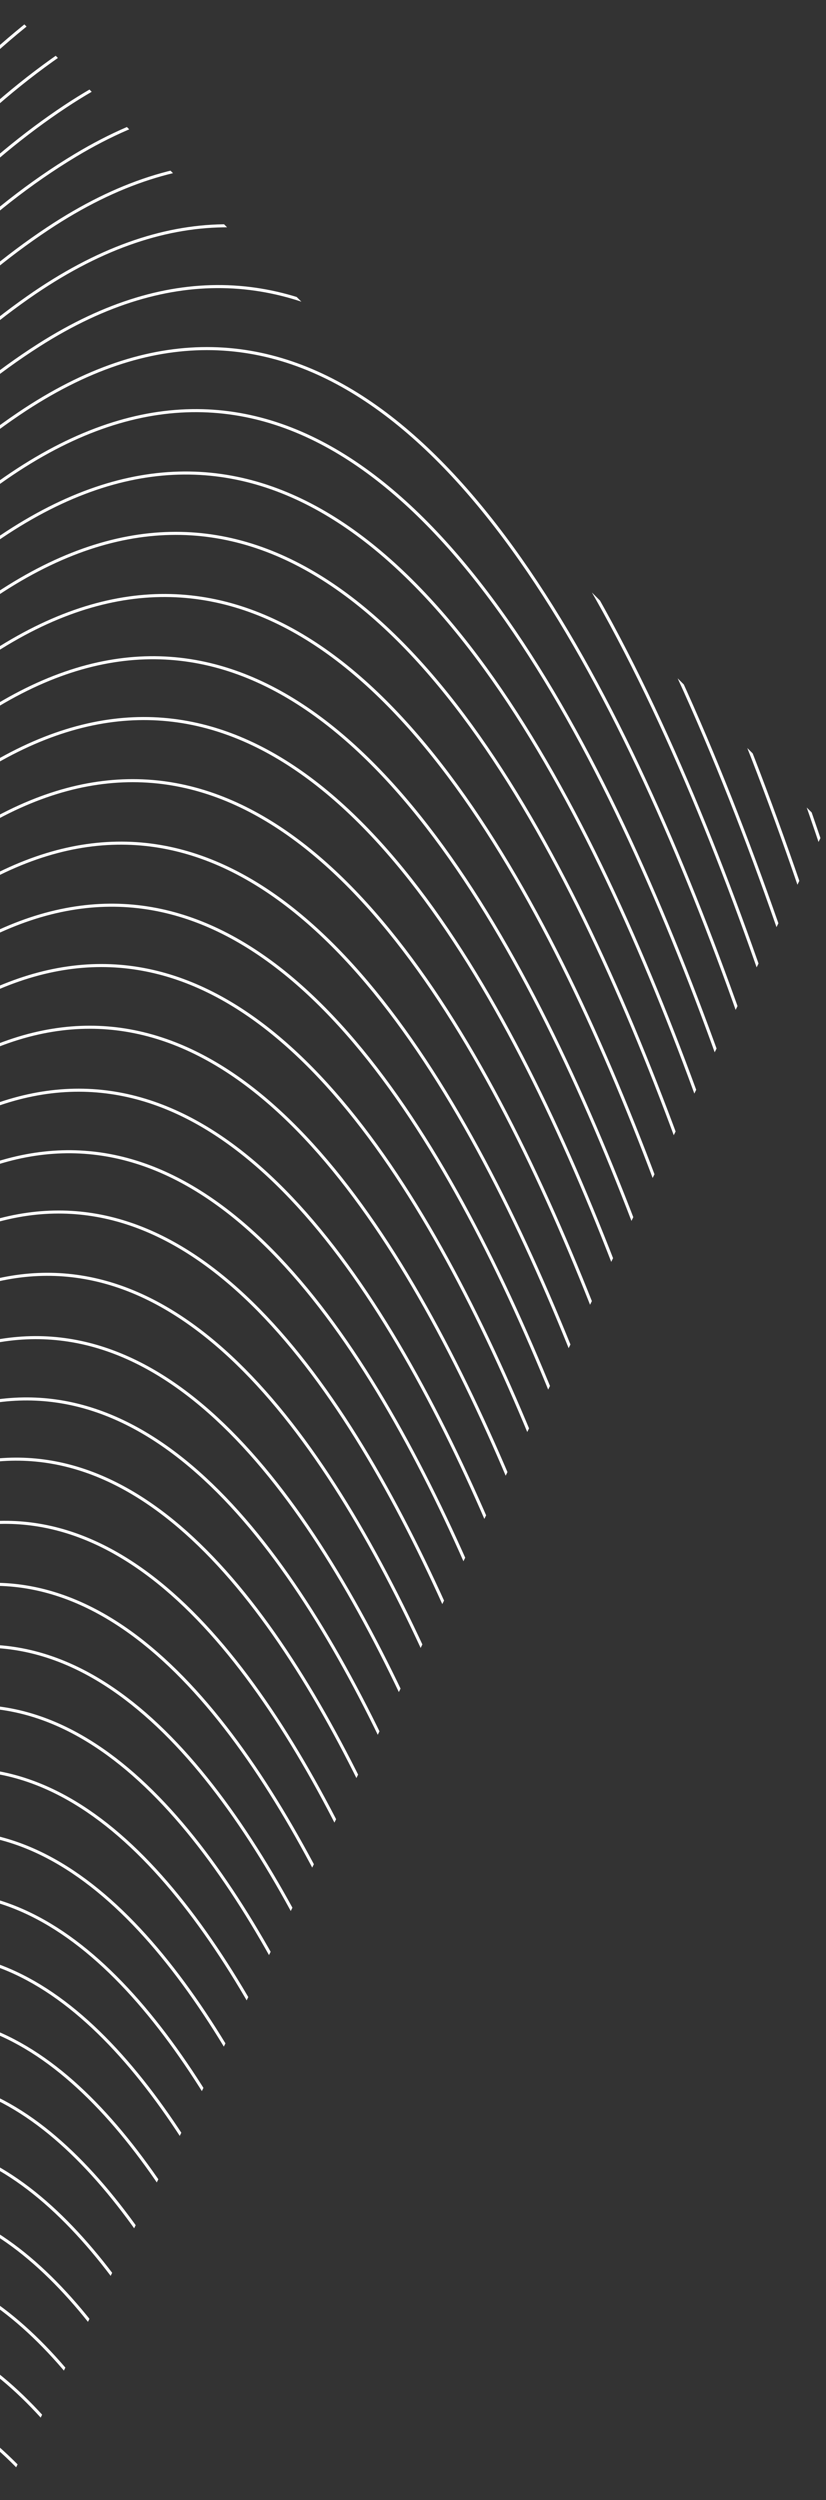 <svg xmlns="http://www.w3.org/2000/svg" xmlns:xlink="http://www.w3.org/1999/xlink" width="270.531" height="817.989" viewBox="0 0 270.531 817.989">
  <rect x="0" y="0" width="270.531" height="817.989" fill="#333333" stroke="none"/>
  <defs>
    <clipPath id="clip-path">
      <path id="Path_92" data-name="Path 92" d="M-1172.073-1689-1442.6-1418.465-1990.062-1689Z" transform="translate(1832 -791)" fill="#00ebc7"/>
    </clipPath>
  </defs>
  <g id="wave_tri_06" transform="translate(2479.997 659.927) rotate(-90)" clip-path="url(#clip-path)">
    <g id="Group_4" data-name="Group 4" transform="translate(-1474.518 -2444.503)">
      <path id="Path_10" data-name="Path 10" d="M542.383-676.822c-33.609,8.676-201.845,38.182-163.7,107.837,22.3,40.712,88.226,64.832,127.18,83.684,56.643,27.413,118.489,50.886,169.346,88.6,55.487,41.147,36.1,74.623-20.426,102.923" transform="translate(0 160.922)" fill="none" stroke="#fff" stroke-miterlimit="10" stroke-width="1"/>
      <path id="Path_11" data-name="Path 11" d="M551.146-679.757c-34.253,8.88-201.918,38.237-167.654,108.253,21.288,43.5,92.774,69.1,132.945,88.58C573.4-455.305,635.37-431.681,686.93-394.347c15.791,11.435,40.161,29.284,40.779,51.24.857,30.331-38.706,46.4-60.2,57.015" transform="translate(4.785 158.505)" fill="none" stroke="#fff" stroke-miterlimit="10" stroke-width="1"/>
      <path id="Path_12" data-name="Path 12" d="M559.469-682.679c-34.4,8.958-208.852,39.957-168.234,113.542,24.045,43.558,93.437,68.349,135.378,88.6,59.476,28.721,125.493,53.087,178.336,93.492,59.307,45.348,33.277,80.21-25.132,108.652" transform="translate(9.922 156.099)" fill="none" stroke="#fff" stroke-miterlimit="10" stroke-width="1"/>
      <path id="Path_13" data-name="Path 13" d="M568.1-685.588c-34.723,9.082-209.268,40.5-172.028,113.951,23.311,45.974,98.326,72.74,141.256,93.5,61.874,29.926,131.543,55.372,185.921,98.419,58.506,46.317,25.373,82.052-30.794,109.035" transform="translate(14.66 153.704)" fill="none" stroke="#fff" stroke-miterlimit="10" stroke-width="1"/>
      <path id="Path_14" data-name="Path 14" d="M576.716-688.484C542.144-679.4,358.333-645.265,403.734-569.2c27.114,45.429,99.542,71.9,144.342,93.483C610.584-445.6,679.238-419.559,734.883-377.3c63.291,48.071,31.421,85.325-29.784,114.345" transform="translate(19.332 151.319)" fill="none" stroke="#fff" stroke-miterlimit="10" stroke-width="1"/>
      <path id="Path_15" data-name="Path 15" d="M585.144-691.367C549.27-681.894,366.828-648.1,408.519-571.683c26.471,48.516,103.8,75.936,150.339,98.391C621.641-443,690.594-416.912,746.79-374.9c17.791,13.3,42.254,31.975,41.687,56.683-.784,34.224-45.562,51.14-70.9,63" transform="translate(24.104 148.945)" fill="none" stroke="#fff" stroke-miterlimit="10" stroke-width="1"/>
      <path id="Path_16" data-name="Path 16" d="M593.471-694.237c-36.525,9.691-218.166,43.313-180.07,120.07,25.3,50.983,108.734,80.5,156.188,103.317,65.362,31.432,137.839,58.552,195.6,103.317,66.082,51.212,28.3,90.708-35.23,120.072" transform="translate(28.893 146.582)" fill="none" stroke="#fff" stroke-miterlimit="10" stroke-width="1"/>
      <path id="Path_17" data-name="Path 17" d="M601.482-697.094c-39.258,10.468-225.343,45.83-180.194,125.382C450.1-520.947,530.611-492.273,580.221-468.4c67.421,32.45,144.522,60.406,203.03,108.256,64.728,52.934,21.135,91.991-41.2,120.442" transform="translate(33.912 144.23)" fill="none" stroke="#fff" stroke-miterlimit="10" stroke-width="1"/>
      <path id="Path_18" data-name="Path 18" d="M609.728-699.938c-40.465,10.844-233.656,48.6-180.589,130.724,32.34,50.044,111.154,78.875,162.009,103.286,68.256,32.763,143.707,61.342,203.9,108.247,17.129,13.347,40.414,32.657,39.741,56.87-1.047,37.675-52.631,56.373-80.4,68.892" transform="translate(38.612 141.888)" fill="none" stroke="#fff" stroke-miterlimit="10" stroke-width="1"/>
      <path id="Path_19" data-name="Path 19" d="M617.766-702.769c-38.224,10.3-233.447,48.674-183.928,131.115,31.922,53.142,115.563,82.907,168.23,108.207C670.531-430.56,746.4-401.905,807.075-355.239c18.489,14.221,44.881,35.522,42.918,62.071-2.777,37.552-56.274,56.931-83.459,69.042" transform="translate(43.44 139.557)" fill="none" stroke="#fff" stroke-miterlimit="10" stroke-width="1"/>
      <path id="Path_20" data-name="Path 20" d="M625.785-705.586C586.4-694.925,392.491-657.147,438.7-574.1c31.075,55.849,120.446,87.322,174.333,113.143,71.06,34.051,150.3,63.681,212.492,113.143,18.526,14.735,42.79,35.894,39.626,62.3-4.495,37.506-58.641,56.925-86.486,69.186" transform="translate(48.203 137.237)" fill="none" stroke="#fff" stroke-miterlimit="10" stroke-width="1"/>
      <path id="Path_21" data-name="Path 21" d="M633.33-708.391c-43.485,11.836-238.683,50.412-186.7,136.813,33.42,55.543,121.952,86.693,177.092,113.13,73.031,35.019,156.958,65.506,219.749,118.09,71.848,60.169,13.07,103.039-53.138,131.855" transform="translate(53.362 134.927)" fill="none" stroke="#fff" stroke-miterlimit="10" stroke-width="1"/>
      <path id="Path_22" data-name="Path 22" d="M641.358-711.182c-43.7,11.956-247.677,54.168-186.546,142.161,38.162,54.932,122.317,85.423,180.153,113.094,73.927,35.365,156.11,66.409,220.6,118.07,18.788,15.05,42.037,35.686,39.845,62.3-3.382,41.067-62.454,61.783-92.916,74.89" transform="translate(57.957 132.629)" fill="none" stroke="#fff" stroke-miterlimit="10" stroke-width="1"/>
      <path id="Path_23" data-name="Path 23" d="M649.094-713.961C606.35-702.2,401.76-659.828,459.506-571.419c37.914,58.043,127.163,89.575,186.6,118.024,74.284,35.558,156.321,66.823,221.687,118.024,20.466,16.03,46.306,38.658,42.706,67.508-5.179,41.486-65.083,61.823-96.132,75.034" transform="translate(62.764 130.341)" fill="none" stroke="#fff" stroke-miterlimit="10" stroke-width="1"/>
      <path id="Path_24" data-name="Path 24" d="M656.783-716.726c-43.346,11.991-246.975,54.181-192.464,142.908,37.3,60.707,132.137,93.922,192.945,122.968,76.5,36.541,162.922,68.52,228.975,122.969,18.4,15.164,41.716,36.065,40.321,62.271-2.381,44.763-68.276,67.133-100.37,80.637" transform="translate(67.542 128.064)" fill="none" stroke="#fff" stroke-miterlimit="10" stroke-width="1"/>
      <path id="Path_25" data-name="Path 25" d="M664.028-719.479c-47.671,13.262-252.045,56.271-191.575,148.24,39.439,59.981,134.078,93.492,195.709,122.949,78.414,37.477,169.348,70.561,236.052,127.922,78.285,67.32,3.206,114.2-66.638,143.266" transform="translate(72.687 125.797)" fill="none" stroke="#fff" stroke-miterlimit="10" stroke-width="1"/>
      <path id="Path_26" data-name="Path 26" d="M671.7-722.218c-47.925,13.408-260.313,60.034-190.884,153.6,44.2,59.558,134.331,92.172,198.752,122.9,77.369,36.906,162.775,69.609,230.75,122.9,21.511,16.865,50.705,41.676,46.278,72.669-6.48,45.363-73.064,66.87-107.208,80.929" transform="translate(77.327 123.542)" fill="none" stroke="#fff" stroke-miterlimit="10" stroke-width="1"/>
      <path id="Path_27" data-name="Path 27" d="M679.141-724.944c-48,13.506-259.762,60.2-193.638,153.967,43.911,62.27,139.562,96.417,205.408,127.843C770.388-405.2,859.924-371.5,928.862-315.292c21.133,17.233,48.457,42.238,42.684,72.9-8.574,45.543-75.132,66.628-110.579,81.067" transform="translate(82.125 121.297)" fill="none" stroke="#fff" stroke-miterlimit="10" stroke-width="1"/>
      <path id="Path_28" data-name="Path 28" d="M686.549-727.657C637.967-713.909,427.124-667.6,490.311-573.33c43.864,65.441,144.079,100.439,212,132.794,81.935,39.034,175.1,73.429,245.032,132.794,20.907,17.749,46.165,42.765,39.09,73.126-10.634,45.638-77.517,66.527-113.92,81.2" transform="translate(86.879 119.063)" fill="none" stroke="#fff" stroke-miterlimit="10" stroke-width="1"/>
      <path id="Path_29" data-name="Path 29" d="M693.547-730.357c-53.326,15.178-264.384,61.949-194.852,159.666,45.695,64.217,146.832,100.39,214.76,132.767,83.545,39.82,181.63,75.531,251.914,137.754,85.112,75.349-8.016,125.269-81.733,154.679" transform="translate(91.972 116.84)" fill="none" stroke="#fff" stroke-miterlimit="10" stroke-width="1"/>
      <path id="Path_30" data-name="Path 30" d="M700.9-733.044c-54.527,15.612-271.906,65.734-193.634,165.028C557.9-503.777,653.4-469.4,725.044-435.3c82.94,39.466,174.568,74.775,246.77,132.714,23.446,18.812,51.564,44.995,45.033,78.1-9.682,49.1-82.993,71.626-121.735,86.924" transform="translate(96.637 114.628)" fill="none" stroke="#fff" stroke-miterlimit="10" stroke-width="1"/>
      <path id="Path_31" data-name="Path 31" d="M708.051-735.718c-54.96,15.831-271.206,66.033-196.108,165.391C562.4-503.57,664.185-467.134,736.591-432.664,821.438-392.272,917.612-356.234,990.358-295c20.978,17.658,46.907,42.515,42.777,72.853-7.157,52.595-86.8,76.923-126.757,92.54" transform="translate(101.43 112.426)" fill="none" stroke="#fff" stroke-miterlimit="10" stroke-width="1"/>
      <path id="Path_32" data-name="Path 32" d="M715.114-738.379c-55.058,15.955-270.4,66.4-198.439,165.747,50.08,69.131,157.264,107.348,231.463,142.619,86.727,41.226,187.542,78.567,260.635,142.62,20.53,17.988,44.708,43,39.3,73.062-9.482,52.713-89.553,76.824-130.529,92.682" transform="translate(106.241 110.235)" fill="none" stroke="#fff" stroke-miterlimit="10" stroke-width="1"/>
      <path id="Path_33" data-name="Path 33" d="M721.8-741.027c-59.279,17.282-274.864,68.6-196.561,171.093,52.826,69.146,158.444,106.548,234.22,142.584,88.964,42.309,193.55,80.187,267.313,147.586,90.459,82.655-22.563,137.012-98.448,166.091" transform="translate(111.355 108.055)" fill="none" stroke="#fff" stroke-miterlimit="10" stroke-width="1"/>
      <path id="Path_34" data-name="Path 34" d="M728.818-743.662C668.164-725.869,447.23-671.179,533.992-567.2c56.9,68.187,159.635,105.685,237.212,142.527,87.891,41.74,186.889,79.339,262.333,142.527,24.053,20.147,53.14,48.857,43.871,83.5-14.155,52.908-94.754,76.552-137.989,92.96" transform="translate(116.077 105.885)" fill="none" stroke="#fff" stroke-miterlimit="10" stroke-width="1"/>
      <path id="Path_35" data-name="Path 35" d="M735.713-746.284c-60.421,17.835-281,72.526-197.027,176.818C595.926-498.376,703.157-459.9,782.97-421.984c90.011,42.765,193.065,81.264,269.114,147.482,23.759,20.688,50.623,49.509,39.971,83.728-16.489,52.974-97.23,76.385-141.679,93.091" transform="translate(120.849 103.726)" fill="none" stroke="#fff" stroke-miterlimit="10" stroke-width="1"/>
      <path id="Path_36" data-name="Path 36" d="M742.534-748.892c-60.266,17.9-280.341,72.587-199.1,177.165,57.434,73.929,169.671,113.7,251.32,152.445,91.991,43.651,199.287,83.115,275.761,152.445,98.364,89.18-28.839,147.223-109.276,177.165" transform="translate(125.625 101.578)" fill="none" stroke="#fff" stroke-miterlimit="10" stroke-width="1"/>
      <path id="Path_37" data-name="Path 37" d="M749.049-751.488c-63.079,18.854-285.284,75.965-196.73,182.518,60.791,73.145,170.633,112.8,254.062,152.4,93.944,44.6,205.213,85.132,282.223,157.417,96.3,90.392-39.362,148.944-116.817,177.5" transform="translate(130.643 99.441)" fill="none" stroke="#fff" stroke-miterlimit="10" stroke-width="1"/>
      <path id="Path_38" data-name="Path 38" d="M755.693-754.07c-65.457,19.689-290.8,79.707-194.489,187.888,64.252,72.173,171.846,111.956,257.023,152.343,94.692,44.9,204.511,85.764,282.976,157.37,101.75,92.854-38.248,153.45-118.766,182.863" transform="translate(135.464 97.315)" fill="none" stroke="#fff" stroke-miterlimit="10" stroke-width="1"/>
      <path id="Path_39" data-name="Path 39" d="M762.326-756.64C696.483-736.706,472.356-676.685,565.9-568.4c64.711,74.91,177.143,115.962,264.3,157.3,96.408,45.731,210.821,87.655,289.325,162.342,98.825,94.023-47.837,154.742-126.47,183.2" transform="translate(140.232 95.198)" fill="none" stroke="#fff" stroke-miterlimit="10" stroke-width="1"/>
      <path id="Path_40" data-name="Path 40" d="M768.608-759.2C697.923-737.658,474.746-676.579,575.02-565.6c67.268,74.445,178.224,115.244,266.9,157.262,97.029,45.977,210.8,87.949,290.381,162.271,104.137,97.257-46.926,159.151-129,188.583" transform="translate(145.287 93.094)" fill="none" stroke="#fff" stroke-miterlimit="10" stroke-width="1"/>
      <path id="Path_41" data-name="Path 41" d="M775.093-761.74c-70,21.471-293.065,82.721-195.392,193.942,67.95,77.375,183.56,119.226,274.264,162.224,98.6,46.742,217.339,89.5,296.617,167.247,100.733,98.791-57.046,160.554-136.867,188.919" transform="translate(150.076 90.999)" fill="none" stroke="#fff" stroke-miterlimit="10" stroke-width="1"/>
      <path id="Path_42" data-name="Path 42" d="M781.422-764.27c-72.169,22.28-297.873,86.643-192.655,199.318,71.142,76.184,185.022,118.507,277.192,162.16,99.414,47.084,216.286,90.356,297.339,167.195,106.79,101.238-57.341,165.4-139.347,194.283" transform="translate(154.958 88.916)" fill="none" stroke="#fff" stroke-miterlimit="10" stroke-width="1"/>
      <path id="Path_43" data-name="Path 43" d="M787.738-766.787C715-744.18,491.271-680.5,593.409-567.123,664.867-487.8,783.923-444.6,878.065-400c101.167,47.934,222.451,92.053,303.457,172.172,103.931,102.791-67.651,166.79-147.376,194.617" transform="translate(159.79 86.843)" fill="none" stroke="#fff" stroke-miterlimit="10" stroke-width="1"/>
      <path id="Path_44" data-name="Path 44" d="M793.761-769.291c-76.505,23.936-300.1,89.814-191.026,205.02,74.173,78.345,191.714,121.853,287.243,167.08,101.6,48.1,222.428,92.589,304.472,172.1,108.893,105.526-68.055,171.505-150.434,200" transform="translate(164.855 84.781)" fill="none" stroke="#fff" stroke-miterlimit="10" stroke-width="1"/>
      <path id="Path_45" data-name="Path 45" d="M800.055-771.782c-76.117,23.974-299.439,89.79-192.573,205.364,75.146,81.271,197,125.726,294.8,172.045,103.151,48.853,228.775,94.229,310.473,177.076,105.793,107.283-78.445,172.84-158.63,200.335" transform="translate(169.588 82.73)" fill="none" stroke="#fff" stroke-miterlimit="10" stroke-width="1"/>
      <path id="Path_46" data-name="Path 46" d="M806.119-774.26c-79.6,25.242-303.42,93.957-189.351,210.745,78.259,80.123,198.38,124.975,297.689,171.976,103.876,49.163,227.962,94.878,311.159,177.019,111.154,109.742-78.5,177.437-161.649,205.7" transform="translate(174.495 80.69)" fill="none" stroke="#fff" stroke-miterlimit="10" stroke-width="1"/>
      <path id="Path_47" data-name="Path 47" d="M812.214-776.725c-79.789,25.477-302.073,93.532-190.771,211.086,78.74,83.164,204,128.967,305.336,176.946,105.415,49.909,234.209,96.615,317.039,182C1351.748-95.433,1154.525-27.864,1073.807-.661" transform="translate(179.309 78.66)" fill="none" stroke="#fff" stroke-miterlimit="10" stroke-width="1"/>
      <path id="Path_48" data-name="Path 48" d="M818.093-779.177c-84.014,27.01-305.668,97.717-187.011,216.447,82.028,82.079,204.835,128.124,307.907,176.9,105.7,50.016,234.5,96.873,318.007,181.92,112.514,114.6-89.55,183.337-173.6,211.423" transform="translate(184.283 76.641)" fill="none" stroke="#fff" stroke-miterlimit="10" stroke-width="1"/>
      <path id="Path_49" data-name="Path 49" d="M824.116-781.616c-83.474,27.025-304.687,97.877-188.306,216.788C718.883-479.95,846.124-432.82,951.454-382.961c107.39,50.833,240.262,98.816,323.764,186.9C1384.834-80.419,1174.232-11.192,1093.084,15.695" transform="translate(189.055 74.633)" fill="none" stroke="#fff" stroke-miterlimit="10" stroke-width="1"/>
      <path id="Path_50" data-name="Path 50" d="M829.812-784.042c-87.991,28.688-307.191,101.557-184.606,222.171,85.363,83.992,212.042,131.43,318.491,181.8,108.063,51.127,239.571,99.371,324.413,186.844C1402.926-74.854,1186.824-3.844,1102.407,23.89" transform="translate(194.099 72.635)" fill="none" stroke="#fff" stroke-miterlimit="10" stroke-width="1"/>
      <path id="Path_51" data-name="Path 51" d="M835.758-786.455c-87.147,28.613-306.418,101.827-185.781,222.51,86.795,86.828,217.333,135.184,326.317,186.769,108.429,51.32,239.477,99.708,325.3,186.767C1421.222-69.054,1199.023,3.726,1111.937,32.1" transform="translate(198.838 70.648)" fill="none" stroke="#fff" stroke-miterlimit="10" stroke-width="1"/>
      <path id="Path_52" data-name="Path 52" d="M841.335-788.854c-92.451,30.57-308.777,105.636-181.568,227.874C749.05-475.183,878.45-426.4,988.628-374.266c109.677,51.891,246.065,101.347,330.963,191.747C1435.313-59.3,1206.355,12.76,1121.052,40.323" transform="translate(203.892 68.673)" fill="none" stroke="#fff" stroke-miterlimit="10" stroke-width="1"/>
      <path id="Path_53" data-name="Path 53" d="M847.163-791.241C755.347-760.662,539.325-685.559,664.542-563.03c90.544,88.6,224.182,138.4,336.774,191.689,111.194,52.629,251.839,103.289,336.466,196.732,112.428,124.145-124.661,196.65-207.408,223.168" transform="translate(208.639 66.707)" fill="none" stroke="#fff" stroke-miterlimit="10" stroke-width="1"/>
      <path id="Path_54" data-name="Path 54" d="M852.534-793.615c-97.491,32.7-308.971,109.576-178.452,233.6C766.57-472.132,900.095-422.14,1013.655-368.4c111.677,52.844,251.615,103.532,337.073,196.67,116.978,127.49-125.271,201.121-211.536,228.542" transform="translate(213.791 64.753)" fill="none" stroke="#fff" stroke-miterlimit="10" stroke-width="1"/>
      <path id="Path_55" data-name="Path 55" d="M858.326-795.975c-95.8,32.369-308.642,109.981-179.384,233.931,94.256,90.387,231.417,141.608,347.567,196.59,112.259,53.14,250.807,104.27,337.915,196.59C1487.33-38.6,1235.646,37.554,1148.379,65.069" transform="translate(218.471 62.809)" fill="none" stroke="#fff" stroke-miterlimit="10" stroke-width="1"/>
      <path id="Path_56" data-name="Path 56" d="M865.228-798.323c-66.631,22.68-185.655,54.052-217.054,128.792C630.05-626.388,660.1-587.137,690.5-559.022c96.7,89.431,232.635,140.945,350.085,196.531C1153.9-308.86,1298.2-256.621,1383.9-160.917,1502.16-28.836,1243.844,46.69,1158.625,73.345" transform="translate(221.989 60.876)" fill="none" stroke="#fff" stroke-miterlimit="10" stroke-width="1"/>
      <path id="Path_57" data-name="Path 57" d="M869.232-800.657C768.183-766.01,560.445-686.221,693.69-561.024c98.184,92.254,238.177,144.7,358.161,201.511C1166.766-305.1,1315.073-251.893,1400.4-152.95c114.716,133.018-151.312,208.778-234.48,234.583" transform="translate(228.356 58.954)" fill="none" stroke="#fff" stroke-miterlimit="10" stroke-width="1"/>
      <path id="Path_58" data-name="Path 58" d="M876.249-802.978C809.12-779.79,692.7-748.084,660.435-673.944,640.7-628.586,673.246-587.3,705.329-557.956c100.044,91.492,240.042,144.21,360.909,201.433,115.236,54.557,263.035,107.919,349.115,206.495,119.179,136.483-152.888,213.4-239.177,239.962" transform="translate(231.659 57.043)" fill="none" stroke="#fff" stroke-miterlimit="10" stroke-width="1"/>
      <path id="Path_59" data-name="Path 59" d="M881.671-805.286C814.395-781.873,699.2-750.044,666.543-676.135c-19.9,45.033,11.506,86.7,43.514,116.2C812.1-465.9,955.465-412.1,1079.124-353.52c115.667,54.8,262.6,108.4,349.91,206.413C1553.221-7.706,1273.008,71.3,1184.778,98.246" transform="translate(236.508 55.143)" fill="none" stroke="#fff" stroke-miterlimit="10" stroke-width="1"/>
      <path id="Path_60" data-name="Path 60" d="M887.06-807.582C819.813-784,698.61-750.154,670.564-672.79c-15.787,43.549,13.977,82.371,44.278,110.887,103.047,96.978,251.352,151.774,377.239,211.4,117.24,55.529,268.133,110.169,355.032,211.4,120.546,140.427-167.6,219.55-253.825,245.678" transform="translate(241.343 53.252)" fill="none" stroke="#fff" stroke-miterlimit="10" stroke-width="1"/>
      <path id="Path_61" data-name="Path 61" d="M892.409-809.864c-67.776,23.947-187.217,57.527-215.77,134.915-16.991,46.052,16.338,86.908,48.667,116.141,105.97,95.83,252.324,150.926,379.781,211.334,72.477,34.35,145.3,68.6,215.023,108.342,51.313,29.251,107.053,61.688,144.976,108.048,115.946,141.736-179.255,220.7-263.384,246" transform="translate(246.169 51.373)" fill="none" stroke="#fff" stroke-miterlimit="10" stroke-width="1"/>
      <path id="Path_62" data-name="Path 62" d="M897.858-812.133c-67.284,23.954-193.384,59.515-217.171,140.574-13.679,46.614,22.869,87.415,55.136,115.873,107.711,95,254.255,150.494,382.474,211.254,69.551,32.956,139.305,65.913,206.469,103.577,54.278,30.438,113.783,64.115,154.044,112.742,120.5,145.538-182.4,225.644-268.66,251.38" transform="translate(250.851 49.505)" fill="none" stroke="#fff" stroke-miterlimit="10" stroke-width="1"/>
      <path id="Path_63" data-name="Path 63" d="M903.1-814.389c-67.437,24.193-192.2,60-216.4,140.7-13.9,46.357,21.763,87.548,53.9,116.077,109.835,97.5,259.7,154.071,390.785,216.235,72.446,34.355,145.118,68.726,214.87,108.362,51.6,29.322,107.574,61.92,146.391,107.875,125.566,148.661-186.2,230.686-274.317,256.775" transform="translate(255.69 47.647)" fill="none" stroke="#fff" stroke-miterlimit="10" stroke-width="1"/>
      <path id="Path_64" data-name="Path 64" d="M908.315-816.632c-67.559,24.425-191,60.359-215.586,140.821-14.179,46.391,20.681,87.32,52.708,116.277,111.081,100.439,265.593,157.911,399.12,221.224,72.41,34.335,145,68.763,214.715,108.375,53.6,30.455,111.925,64.286,151.382,112.849,121.412,149.434-198.364,231.866-284.236,257.1" transform="translate(260.517 45.8)" fill="none" stroke="#fff" stroke-miterlimit="10" stroke-width="1"/>
      <path id="Path_65" data-name="Path 65" d="M913.479-818.862c-66.773,24.33-189.916,61.119-214.735,140.939-15.18,48.826,23.374,91.864,57.4,121.54,113.774,99.229,266.768,157.168,401.613,221.155,72.379,34.346,145.013,68.728,214.685,108.378,55.171,31.4,116.792,66.482,156.094,117.84,115.6,151.055-208.234,232.362-294.144,257.415" transform="translate(265.347 43.964)" fill="none" stroke="#fff" stroke-miterlimit="10" stroke-width="1"/>
      <path id="Path_66" data-name="Path 66" d="M918.6-821.078c-66.837,24.543-188.729,61.566-213.843,141.056-16.217,51.336,26.2,96.318,62.016,126.815,115.583,98.4,268.556,156.686,404.244,221.073,75.243,35.7,150.771,71.483,222.94,113.167,52.412,30.272,110.63,64.321,148.3,112.979,119.842,154.788-211.013,237.039-300.01,262.8" transform="translate(270.172 42.139)" fill="none" stroke="#fff" stroke-miterlimit="10" stroke-width="1"/>
      <path id="Path_67" data-name="Path 67" d="M923.682-823.282c-67.177,24.864-187.411,61.56-212.917,141.171-16.407,51.209,25.052,96.278,60.847,127.025,117.541,100.966,274.28,160.324,412.7,226.06,75.2,35.713,150.607,71.571,222.78,113.179,52.883,30.488,110.525,64.44,149.155,112.88,125.6,157.488-217.524,242.7-306.254,268.2" transform="translate(275.005 40.324)" fill="none" stroke="#fff" stroke-miterlimit="10" stroke-width="1"/>
      <path id="Path_68" data-name="Path 68" d="M928.651-825.473c-67.105,25.036-193.1,63.936-213.373,146.822-12.108,49.5,26.757,91.747,61.145,121.695C895.6-453.17,1056.518-392.913,1197.612-325.906c75.177,35.7,150.567,71.58,222.71,113.183,54.548,31.458,115.049,66.812,153.769,117.867,120.528,158.922-228.735,243.481-316.529,268.516" transform="translate(279.902 38.52)" fill="none" stroke="#fff" stroke-miterlimit="10" stroke-width="1"/>
      <path id="Path_69" data-name="Path 69" d="M933.65-827.651c-67.177,25.265-191.829,64.286-212.4,146.94C708.292-628.651,751-584.42,787.385-553.75,909.1-451.167,1068.7-390.412,1211.01-322.773c77.984,37.066,156.3,74.27,230.845,117.975,53.368,31.288,113.188,66.852,150.027,118.07,115.1,160.048-239.9,244.236-326.8,268.833" transform="translate(284.728 36.727)" fill="none" stroke="#fff" stroke-miterlimit="10" stroke-width="1"/>
      <path id="Path_70" data-name="Path 70" d="M938.734-829.815c-67.62,25.624-195.343,65.971-212.576,151.154C715.725-627.095,759.4-583.147,795.3-553.079c123.608,103.525,285.118,164.9,429.287,233.452,77.222,36.72,154.75,73.608,228.638,116.773,53.627,31.33,112.62,66.464,150.868,116.679C1729.215,78.1,1361.884,165.488,1272.615,190.563" transform="translate(289.43 34.945)" fill="none" stroke="#fff" stroke-miterlimit="10" stroke-width="1"/>
      <path id="Path_71" data-name="Path 71" d="M943.648-831.967C875.978-806.113,749.6-765.631,732.1-680.678c-10.609,51.486,32.437,95.511,68.156,125.794C925.586-448.628,1091.285-386.289,1238.1-316.465c77.2,36.713,154.545,73.728,228.45,116.8,55.157,32.143,117.182,68.825,155.353,121.624,119.682,165.537-253.42,252.379-342,277.081" transform="translate(294.262 33.173)" fill="none" stroke="#fff" stroke-miterlimit="10" stroke-width="1"/>
      <path id="Path_72" data-name="Path 72" d="M948.53-834.1c-66.83,25.741-192.8,67.038-210.491,151.418C726.7-628.615,773.67-582.674,811.371-551.665,939.1-446.6,1103.681-383.725,1251.644-313.294c77.167,36.731,154.484,73.775,228.388,116.812C1536.846-163.4,1601.614-125.389,1639.6-69.9c114.179,166.793-264.884,253.158-352.523,277.42" transform="translate(299.086 31.412)" fill="none" stroke="#fff" stroke-miterlimit="10" stroke-width="1"/>
      <path id="Path_73" data-name="Path 73" d="M953.374-836.23c-67.177,26.088-191.457,67.216-209.4,151.546-12.046,56.621,38.9,104.407,78.458,136.266,129.443,104.234,294.031,167.47,442.822,238.31,79.918,38.049,160.116,76.4,236.324,121.571,54.161,32.1,115.406,68.914,152.011,121.77,118.132,170.566-269.86,258.154-359.463,282.783" transform="translate(303.912 29.663)" fill="none" stroke="#fff" stroke-miterlimit="10" stroke-width="1"/>
      <path id="Path_74" data-name="Path 74" d="M958.176-838.343C891-812.038,768.023-770.694,749.905-686.669c-12.2,56.6,38.06,104.381,77.5,136.486,131.352,106.916,299.965,171.069,451.485,243.275,77.072,36.727,154.314,73.794,228.107,116.85,57.231,33.392,121.589,71.381,160.834,126.425C1791.5,109.8,1391.538,199.832,1301.06,224.524" transform="translate(308.742 27.923)" fill="none" stroke="#fff" stroke-miterlimit="10" stroke-width="1"/>
      <path id="Path_75" data-name="Path 75" d="M962.938-840.442c-67.169,26.523-188.837,68-207.111,151.8-12.317,56.48,37.3,104.5,76.587,136.7C965.954-442.485,1138.174-377.307,1292.6-303.7c79.831,38.053,159.883,76.483,236.021,121.607,56.136,33.266,119.614,71.363,156.914,126.638,117.769,174.521-287.526,264.074-377.664,288.5" transform="translate(313.574 26.194)" fill="none" stroke="#fff" stroke-miterlimit="10" stroke-width="1"/>
      <path id="Path_76" data-name="Path 76" d="M967.592-842.528c-67.583,26.912-193.694,70.453-206.77,157.421-8.6,57.193,42.646,104.354,82.889,136.441C979.5-440.4,1150.8-374.645,1306.255-300.472c82.539,39.38,165.417,79.142,243.834,126.368,54.828,33.02,117.718,71.529,152.945,126.851,111.9,175.735-298.778,264.682-388.552,288.835" transform="translate(318.478 24.477)" fill="none" stroke="#fff" stroke-miterlimit="10" stroke-width="1"/>
      <path id="Path_77" data-name="Path 77" d="M972.378-844.6c-67.18,26.979-198.585,73.09-206.429,163.055-5.011,57.454,48.43,104.454,89.18,136.182,137.708,107.217,308.7,173.516,465.024,248.129,79.729,38.055,159.627,76.562,235.686,121.642,56.535,33.509,119.594,71.624,158.076,126.489,127.294,181.494-301.117,274.749-392.771,299.237" transform="translate(323.216 22.77)" fill="none" stroke="#fff" stroke-miterlimit="10" stroke-width="1"/>
      <path id="Path_78" data-name="Path 78" d="M977.039-846.661c-67.339,27.275-197.159,73.493-205.2,163.187-5.157,57.5,47.659,104.345,88.333,136.393,139.592,109.985,314.718,177.087,473.813,253.1,82.429,39.382,165.169,79.191,243.479,126.4,55.353,33.37,117.64,71.664,154.157,126.695,121.246,182.712-312.637,275.332-404.031,299.58" transform="translate(328.044 21.074)" fill="none" stroke="#fff" stroke-miterlimit="10" stroke-width="1"/>
      <path id="Path_79" data-name="Path 79" d="M981.665-848.708c-67.335,27.5-194.181,73.369-203.8,161.9-6.433,59.194,48.889,107.939,90.651,140.5,141.862,110.623,318.263,178.565,479.356,255.584,81.693,39.058,163.61,78.618,241.327,125.243,58.032,34.816,125.747,75.712,161.559,135.323,109.706,182.608-325.655,273.4-416.849,297.423" transform="translate(332.874 19.388)" fill="none" stroke="#fff" stroke-miterlimit="10" stroke-width="1"/>
      <path id="Path_80" data-name="Path 80" d="M986.262-850.742C919-823.037,793.514-777.105,783.751-688.7c-6.82,61.754,52.516,112.359,96.264,145.718,143.722,109.589,319.864,178.08,481.808,255.539,84.366,40.354,169.005,81.246,248.933,129.977,54.258,33.08,115.225,71.452,151.117,125.564,124.961,188.4-329.524,283.631-421.769,307.76" transform="translate(337.701 17.713)" fill="none" stroke="#fff" stroke-miterlimit="10" stroke-width="1"/>
      <path id="Path_81" data-name="Path 81" d="M990.825-852.763C923.6-824.826,799.494-778.751,789.637-690.585c-6.929,61.961,51.615,112.118,95.505,145.946,145.7,112.3,325.932,181.614,490.654,260.486,81.58,39.061,163.342,78.706,240.957,125.3,58.327,35.015,125.684,76.024,162.712,135.19C1898,165.746,1438.751,260.409,1346.176,284.46" transform="translate(342.528 16.049)" fill="none" stroke="#fff" stroke-miterlimit="10" stroke-width="1"/>
      <path id="Path_82" data-name="Path 82" d="M995.355-854.771c-67.372,28.243-189.885,74.186-199.839,162.313C788.527-630.586,846.672-580.2,890.3-546.287c147.792,114.879,331.989,185.172,499.541,265.438,84.253,40.361,168.71,81.333,248.539,130.03,57.428,35.031,123.507,75.867,158.552,135.411,32.426,55.093,11.318,106.978-35.073,146.171-109.733,92.7-275.362,127.639-409.742,162.311" transform="translate(347.358 14.396)" fill="none" stroke="#fff" stroke-miterlimit="10" stroke-width="1"/>
      <path id="Path_83" data-name="Path 83" d="M999.769-856.766c-67.921,28.726-194.026,76.9-198.736,167.907-3.222,62.235,56.557,112.253,100.979,145.921,149.969,113.663,333.264,184.573,501.812,265.406,86.845,41.65,174.071,83.945,256.02,134.767,55.818,34.618,121.618,76.27,154.347,135.629,31.357,56.874,5.89,107.833-40.844,146.393-112.011,92.422-279.393,127.563-415.5,162.445" transform="translate(352.272 12.753)" fill="none" stroke="#fff" stroke-miterlimit="10" stroke-width="1"/>
      <path id="Path_84" data-name="Path 84" d="M1004.311-858.747c-68.336,29.16-198.452,79.671-197.62,173.513.551,62.317,61.894,112.073,107.162,145.673,151.8,112.671,334.761,184.059,504.184,265.358,84.116,40.363,168.4,81.423,248.108,130.083,57.454,35.073,123.582,76.436,159.6,135.277,34.842,56.922,14.173,110.105-34.364,151.141-114.416,96.736-287.587,132.358-427.779,168.044" transform="translate(357.03 11.122)" fill="none" stroke="#fff" stroke-miterlimit="10" stroke-width="1"/>
      <path id="Path_85" data-name="Path 85" d="M1008.75-860.716c-68.307,29.412-196.912,80.077-196.2,173.655.48,62.563,60.948,111.755,106.5,145.892,153.869,115.307,340.929,187.577,513.144,270.309,86.712,41.658,173.729,84.032,255.564,134.818C1744.424-100.878,1809.082-59.892,1843.2-.55c31.344,54.518,11.583,106.061-33.549,145.892C1694.687,246.8,1511.889,282.907,1369.158,319" transform="translate(361.859 9.501)" fill="none" stroke="#fff" stroke-miterlimit="10" stroke-width="1"/>
      <path id="Path_86" data-name="Path 86" d="M1013.164-862.672c-68.5,29.753-193.951,79.733-194.746,172.393-.553,64.552,62.734,115.419,109.274,149.981,156.088,115.916,344.567,189.05,518.731,272.792,85.987,41.346,172.2,83.44,253.433,133.675,58.7,36.3,129.384,80.617,162.005,144.072,29.04,56.491,2.837,107.169-42.287,145.029-119.288,100.08-299.224,135.79-444.992,172.393" transform="translate(366.687 7.89)" fill="none" stroke="#fff" stroke-miterlimit="10" stroke-width="1"/>
      <path id="Path_87" data-name="Path 87" d="M1017.549-864.614c-68.518,30.032-192.431,80.19-193.266,172.539-.605,67.014,67.041,119.886,115.353,155.173,157.629,115.13,346.154,188.6,521.07,272.767,88.532,42.6,177.457,85.987,260.7,138.385,55.68,35.046,118.717,75.849,152.251,134.38,34.534,60.279,7.292,114.585-42.655,155.173-122.628,99.648-302.669,135.509-451.128,172.541" transform="translate(371.516 6.291)" fill="none" stroke="#fff" stroke-miterlimit="10" stroke-width="1"/>
      <path id="Path_88" data-name="Path 88" d="M1021.9-866.544c-68.46,30.285-190.9,80.67-191.756,172.685C829.53-627.02,896.526-574,944.93-538.451c160.023,117.532,352.24,192.028,530.076,277.7,85.85,41.357,171.853,83.527,252.957,133.744,59.07,36.572,129.06,80.609,163.026,143.953,32.922,61.4,1.865,115.57-48.7,155.408-125.806,99.119-306.279,135.274-457.26,172.685" transform="translate(376.345 4.702)" fill="none" stroke="#fff" stroke-miterlimit="10" stroke-width="1"/>
      <path id="Path_89" data-name="Path 89" d="M1026.235-868.46c-68.371,30.526-189.373,81.124-190.223,172.827-.622,67.142,65.4,119.567,114.244,155.64C1112.742-420,1308.509-344.556,1489.385-257.36c88.377,42.6,177.067,86.124,260.2,138.454C1807.418-82.5,1876.619-37.929,1908.2,25.275c31.109,62.268-4.084,116.9-54.754,155.639-128.854,98.528-310.028,135.075-463.387,172.827" transform="translate(381.174 3.124)" fill="none" stroke="#fff" stroke-miterlimit="10" stroke-width="1"/>
      <path id="Path_90" data-name="Path 90" d="M1030.462-870.363c-69.366,31.259-192.771,84-188.381,178.4,3.136,67.426,70.628,119.437,120.329,155.4,164.186,118.792,359.778,195,541.29,282.615,90.91,43.88,182.208,88.658,267.337,143.167C1827.826-74.42,1895.8-29.856,1925.2,33.623c29.576,63.871-9.881,118.05-60.82,155.869-131.787,97.845-313.894,134.911-469.51,172.967" transform="translate(386.081 1.557)" fill="none" stroke="#fff" stroke-miterlimit="10" stroke-width="1"/>
      <path id="Path_91" data-name="Path 91" d="M1034.819-872.254c-69.6,31.653-195.313,86.512-186.658,182.57,6.037,67,73.2,118.167,123.042,154.07,166.19,119.72,363.629,196.468,547.032,285.084,90.175,43.571,180.666,88.082,265.2,142.02,56.894,36.3,124.273,80.653,155.291,143.063,30.458,61.281-1.815,115.083-50.733,154.07-133.008,106-327.918,143.612-488.3,182.569" transform="translate(390.832)" fill="none" stroke="#fff" stroke-miterlimit="10" stroke-width="1"/>
    </g>
  </g>
</svg>
